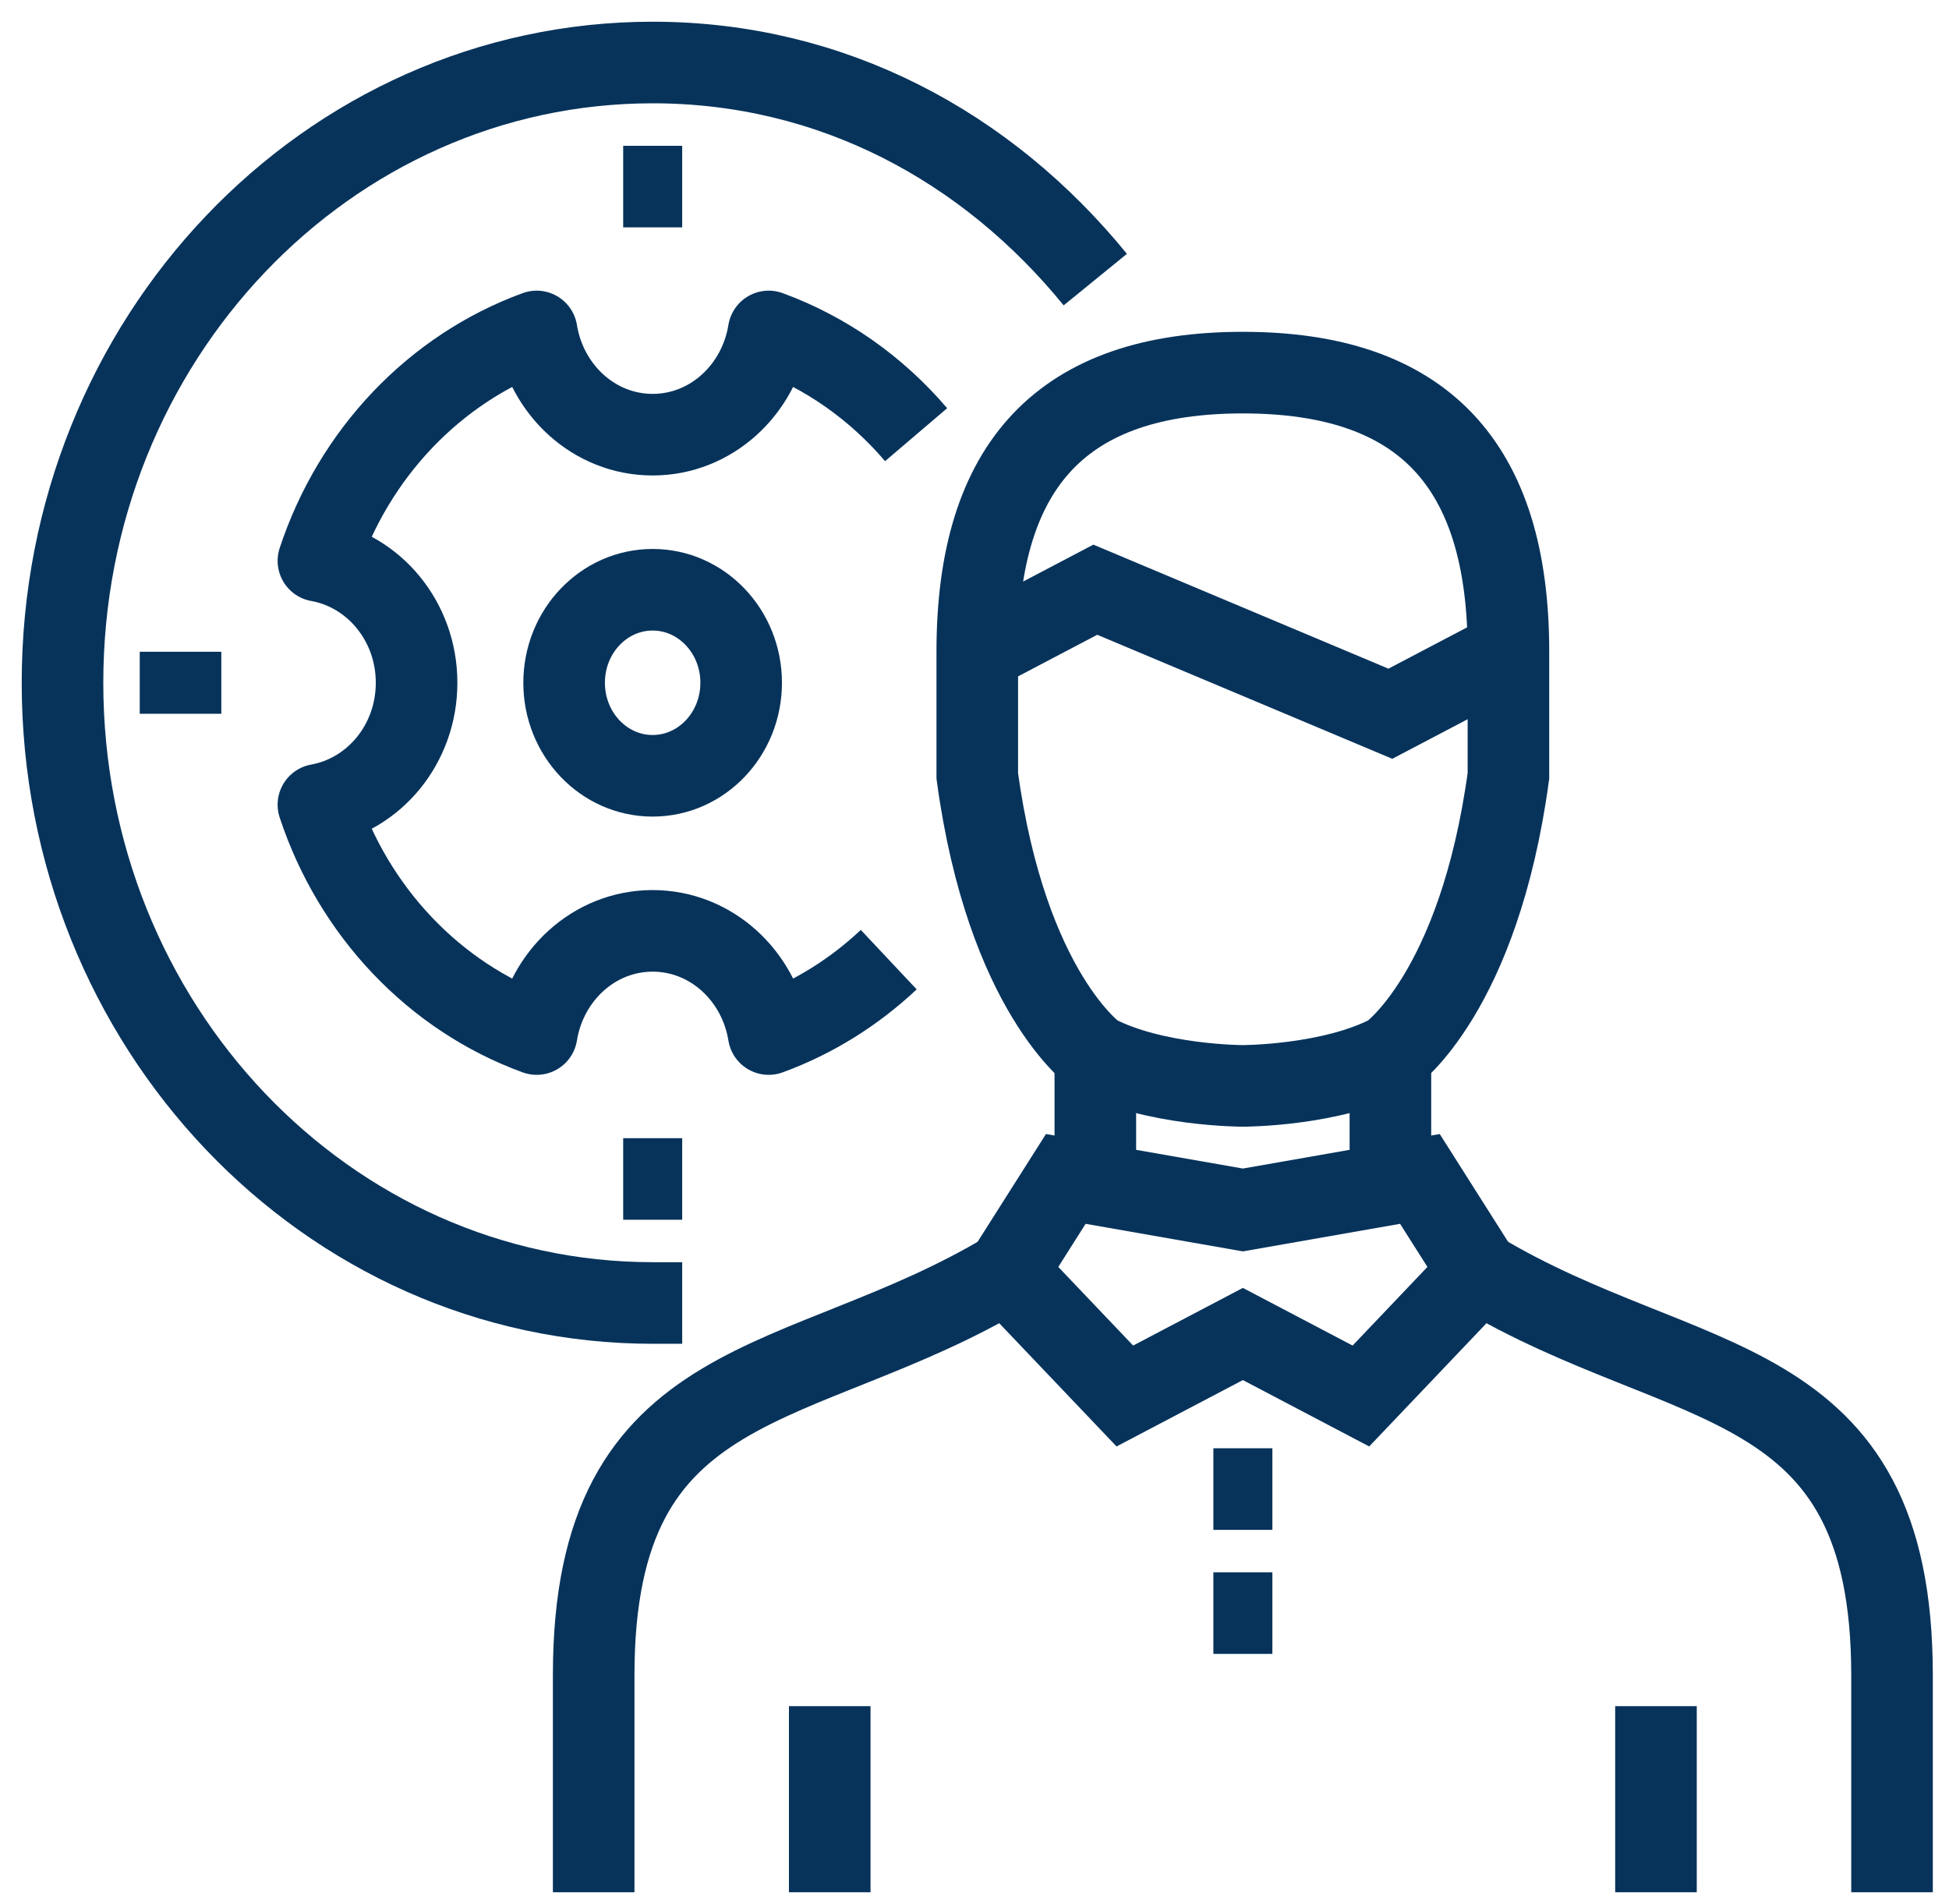 <?xml version="1.0" encoding="UTF-8"?>
<svg width="43px" height="42px" viewBox="0 0 43 42" version="1.1" xmlns="http://www.w3.org/2000/svg" xmlns:xlink="http://www.w3.org/1999/xlink">
    <!-- Generator: Sketch 52.5 (67469) - http://www.bohemiancoding.com/sketch -->
    <title>icon/manager</title>
    <desc>Created with Sketch.</desc>
    <g id="016-professional-clients" stroke="none" stroke-width="1" fill="none" fill-rule="evenodd">
        <g id="016-1440-secondary-page-V2" transform="translate(-755, -870)" stroke="#07335B" stroke-width="1.8">
            <g id="IMPLICATIONS-Copy" transform="translate(173, 660)">
                <g id="benefits" transform="translate(8, 175)">
                    <g id="manager" transform="translate(543, 0)">
                        <g id="icon/manager" transform="translate(27, 31)">
                            <g id="05_personal_efficiency" transform="translate(5.379, 5.379)">
                                <path d="M13.672,27.365 L13.021,27.365 C5.829,27.365 0,21.24 0,13.683 C0,6.126 5.829,0 13.021,0 C16.981,0 20.398,1.857 22.786,4.789" id="Shape"></path>
                                <g id="Group" transform="translate(11.719, 6.841)">
                                    <path d="M0,33.523 L0,28.734 C0,21.892 4.557,22.576 9.114,19.84" id="Shape"></path>
                                    <path d="M19.531,19.84 C24.088,22.576 28.645,21.892 28.645,28.734 L28.645,33.523" id="Shape"></path>
                                    <polygon id="Shape" points="16.927 22.576 14.323 21.208 11.719 22.576 9.114 19.84 10.416 17.787 14.323 18.472 18.229 17.787 19.531 19.84"></polygon>
                                    <path d="M17.578,15.051 L17.578,17.787" id="Shape"></path>
                                    <path d="M11.068,17.787 L11.068,15.051" id="Shape"></path>
                                    <path d="M13.672,27.365 L14.974,27.365" id="Shape"></path>
                                    <path d="M13.672,24.629 L14.974,24.629" id="Shape"></path>
                                    <g transform="translate(8.463, 0)" id="Shape">
                                        <path d="M11.719,6.157 C11.719,2.001 9.814,0 5.859,0 C1.904,0 0,2.001 0,6.157 L0,8.894 C0.651,13.683 2.604,15.051 2.604,15.051 C3.906,15.735 5.859,15.735 5.859,15.735 C5.859,15.735 7.812,15.735 9.114,15.051 C9.114,15.051 11.068,13.683 11.719,8.894 L11.719,6.157 Z"></path>
                                        <polyline points="0 6.157 2.604 4.789 5.859 6.157 9.114 7.525 11.719 6.157"></polyline>
                                    </g>
                                    <path d="M5.208,33.523 L5.208,29.418" id="Shape"></path>
                                    <path d="M23.437,33.523 L23.437,29.418" id="Shape"></path>
                                </g>
                                <g id="Group" transform="translate(5.208, 5.473)" stroke-linejoin="round">
                                    <ellipse id="Oval" cx="7.812" cy="8.21" rx="1.953" ry="2.052"></ellipse>
                                    <path d="M13.625,2.737 C12.751,1.712 11.636,0.922 10.372,0.46 C10.163,1.751 9.1,2.737 7.812,2.737 C6.524,2.737 5.462,1.751 5.253,0.46 C3,1.283 1.22,3.153 0.438,5.52 C1.667,5.74 2.604,6.856 2.604,8.21 C2.604,9.564 1.667,10.679 0.438,10.9 C1.22,13.267 3.001,15.138 5.253,15.959 C5.462,14.668 6.524,13.683 7.812,13.683 C9.1,13.683 10.163,14.668 10.372,15.959 C11.361,15.598 12.258,15.035 13.021,14.318" id="Shape"></path>
                                </g>
                                <path d="M12.37,2.737 L13.672,2.737" id="Shape" stroke-linejoin="round"></path>
                                <path d="M2.604,12.999 L2.604,14.367" id="Shape" stroke-linejoin="round"></path>
                                <path d="M12.37,24.629 L13.672,24.629" id="Shape" stroke-linejoin="round"></path>
                            </g>
                        </g>
                    </g>
                </g>
            </g>
        </g>
    </g>
</svg>